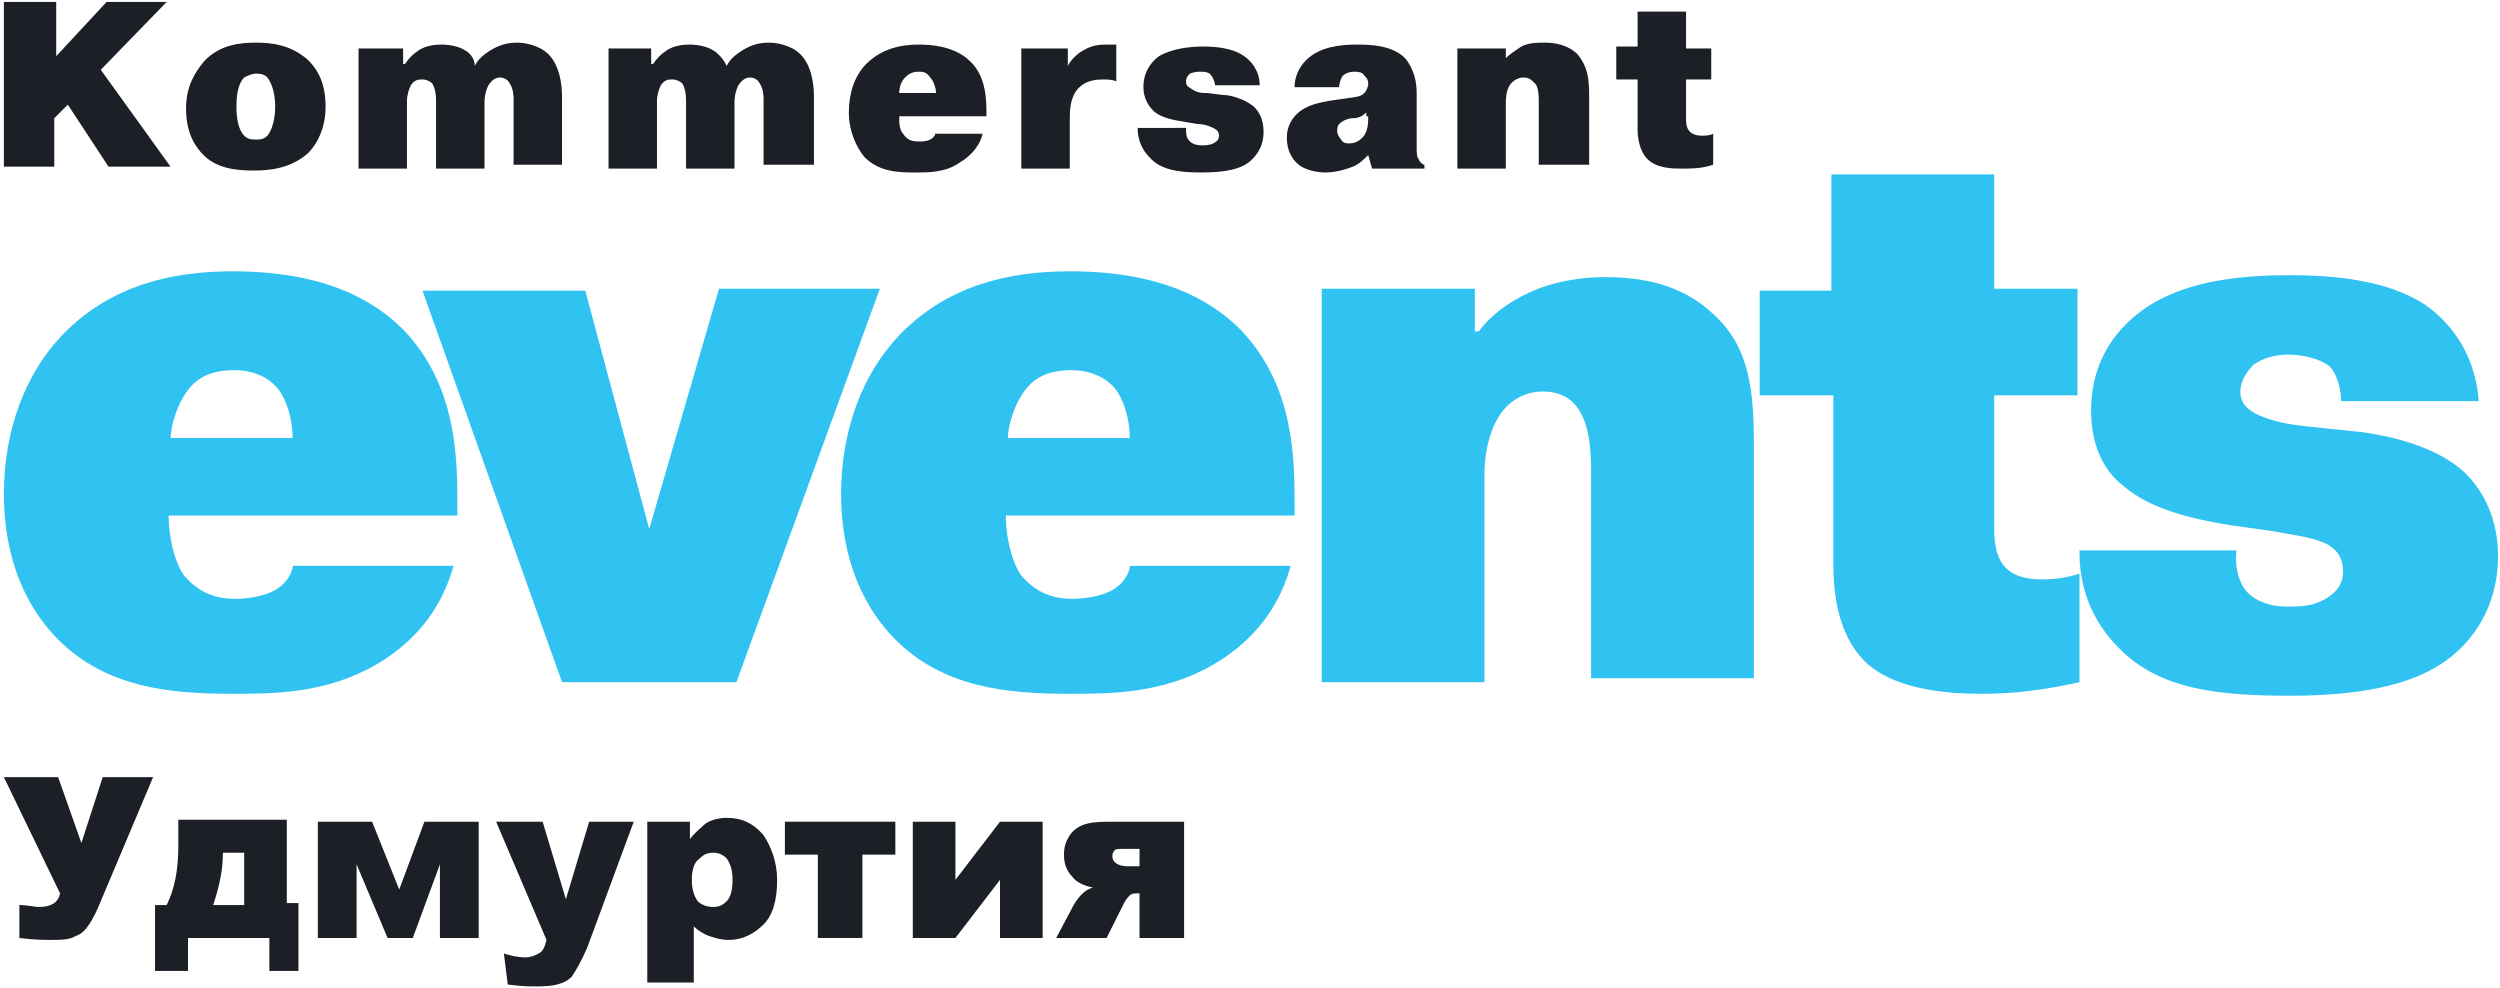 <?xml version="1.0" encoding="UTF-8"?> <!-- Generator: Adobe Illustrator 26.3.1, SVG Export Plug-In . SVG Version: 6.00 Build 0) --> <svg xmlns="http://www.w3.org/2000/svg" xmlns:xlink="http://www.w3.org/1999/xlink" id="Layer_1" x="0px" y="0px" viewBox="0 0 129 51" style="enable-background:new 0 0 129 51;" xml:space="preserve"> <style type="text/css"> .st0{fill:#30C3F2;} .st1{fill:#1C1F26;} </style> <g> <path class="st0" d="M107.3,28.5c0,2.3,1,3.9,2,4.9c2.1,2.2,5.2,2.5,8.9,2.5c4.3,0,6.6-0.8,8-1.8c1.4-1,2.7-2.8,2.7-5.4 c0-2-0.8-3.4-1.7-4.3c-1.5-1.4-3.9-1.9-5.3-2.1L119,22c-0.8-0.1-1.6-0.2-2.5-0.6c-0.4-0.2-0.9-0.5-0.9-1.2c0-0.5,0.3-1,0.7-1.4 c0.2-0.1,0.7-0.5,1.8-0.5c0.7,0,1.6,0.2,2.1,0.6c0.4,0.4,0.6,1.2,0.6,1.8h7.1c-0.2-2.8-1.8-4.3-2.8-5c-1.4-0.9-3.5-1.5-6.9-1.5 c-2.3,0-5.3,0.2-7.5,1.7c-1.3,0.9-2.8,2.5-2.8,5.3c0,2.1,0.9,3.3,1.7,3.9c1.4,1.2,3.6,1.7,5.5,2l2.1,0.3c1.1,0.2,2,0.3,2.7,0.6 c0.7,0.3,1,0.8,1,1.5c0,0.7-0.4,1.1-0.9,1.4c-0.7,0.4-1.3,0.4-2,0.4c-0.9,0-1.6-0.3-2-0.7c-0.5-0.5-0.7-1.4-0.6-2.2H107.3z M90.9,20.4h3.7v8.7c0,1.4,0.2,3.6,1.6,5c1.5,1.5,4.3,1.7,6,1.7c1.8,0,3.3-0.2,5.1-0.6v-5.6c-0.6,0.2-1.3,0.3-1.9,0.3 c-1.1,0-1.6-0.3-1.9-0.6c-0.6-0.6-0.6-1.6-0.6-2.2v-6.7h4.3v-5.5h-4.3V9h-8.4v6h-3.7V20.4z M76.2,14.9h-8v20.3h8.4V24.4 c0-0.2,0-1.8,0.8-3c0.6-0.9,1.5-1.2,2.2-1.2c0.8,0,1.5,0.3,1.9,1c0.2,0.3,0.6,1.1,0.6,3v10.8h8.4V23c0-2.8-0.2-5.1-2.1-6.8 c-1.7-1.6-3.8-1.9-5.6-1.9c-1.2,0-2.6,0.2-3.9,0.8c-1.1,0.5-2,1.2-2.6,2h-0.2V14.9z M52,22.7c0-0.8,0.4-2,1-2.7 c0.6-0.7,1.4-0.9,2.3-0.9c0.7,0,1.5,0.2,2.1,0.8c0.6,0.6,0.9,1.8,0.9,2.7H52z M58.3,29.3c-0.1,0.4-0.4,0.9-1,1.2 c-0.6,0.3-1.4,0.4-2,0.4c-1.2,0-2-0.5-2.6-1.2c-0.5-0.7-0.8-2-0.8-3.1h14.9v-0.5c0-2.4,0-6.2-2.8-9.1c-1.6-1.6-4.2-3-8.8-3 c-3.1,0-6.3,0.7-8.8,3.3c-1.9,2-3,4.9-3,8.2c0,3.4,1.2,5.9,2.8,7.5c2.5,2.5,5.8,2.8,9,2.8c2.1,0,4.8,0,7.4-1.5 c2.4-1.4,3.5-3.3,4-5.1H58.3z M33.5,27.3l-3.3-12.3h-8.4L29,35.2h9l7.4-20.3h-8.3L33.5,27.3z M8.8,22.7c0-0.8,0.4-2,1-2.7 c0.6-0.7,1.4-0.9,2.3-0.9c0.7,0,1.5,0.2,2.1,0.8c0.6,0.6,0.9,1.8,0.9,2.7H8.8z M15.1,29.3c-0.1,0.4-0.4,0.9-1,1.2 c-0.6,0.3-1.4,0.4-2,0.4c-1.2,0-2-0.5-2.6-1.2c-0.5-0.7-0.8-2-0.8-3.1h14.9v-0.5c0-2.4,0-6.2-2.8-9.1c-1.6-1.6-4.2-3-8.8-3 c-3.1,0-6.3,0.7-8.8,3.3c-1.9,2-3,4.9-3,8.2c0,3.4,1.2,5.9,2.8,7.5c2.5,2.5,5.8,2.8,9,2.8c2.1,0,4.8,0,7.4-1.5 c2.4-1.4,3.5-3.3,4-5.1H15.1z"></path> <path class="st1" d="M83.4,4.1h1.1v2.6c0,0.4,0.1,1.1,0.5,1.5c0.5,0.5,1.3,0.5,1.8,0.5c0.5,0,1,0,1.6-0.2V6.9C88.2,7,88,7,87.8,7 c-0.3,0-0.5-0.1-0.6-0.2c-0.2-0.2-0.2-0.5-0.2-0.7v-2h1.3V2.5h-1.3V0.6h-2.5v1.8h-1.1V4.1z M77.6,2.5h-2.4v6.2h2.5V5.3 c0-0.1,0-0.6,0.2-0.9c0.2-0.3,0.5-0.4,0.7-0.4c0.3,0,0.4,0.1,0.6,0.3c0.1,0.1,0.2,0.3,0.2,0.9v3.3H82V4.9c0-0.9-0.1-1.5-0.6-2.1 c-0.5-0.5-1.2-0.6-1.7-0.6c-0.4,0-0.8,0-1.2,0.2c-0.3,0.2-0.6,0.4-0.8,0.6h0V2.5z M70.6,6c0,0.3,0,0.8-0.3,1.1 c-0.2,0.2-0.4,0.3-0.7,0.3c-0.1,0-0.3,0-0.4-0.2C69.1,7.1,69,6.9,69,6.8c0-0.1,0-0.3,0.1-0.4c0.2-0.2,0.5-0.3,0.7-0.3 c0.3,0,0.5-0.1,0.7-0.3V6z M69.1,4.5c0-0.2,0.1-0.5,0.2-0.6c0.1-0.1,0.3-0.2,0.6-0.2c0.1,0,0.4,0,0.5,0.2c0.1,0.1,0.2,0.2,0.2,0.4 c0,0.2-0.1,0.4-0.2,0.5C70.2,5,70,5,69.3,5.1l-0.7,0.1c-0.5,0.1-1.2,0.2-1.7,0.7c-0.3,0.3-0.5,0.7-0.5,1.2c0,0.7,0.3,1.1,0.5,1.3 c0.4,0.4,1.1,0.5,1.5,0.5c0.4,0,0.9-0.1,1.4-0.3c0.3-0.1,0.6-0.4,0.8-0.6h0l0.2,0.7h2.7V8.5c-0.1,0-0.3-0.2-0.3-0.3 c-0.1-0.1-0.1-0.3-0.1-0.7V4.8c0-0.5-0.1-1.2-0.6-1.8c-0.7-0.7-1.9-0.7-2.5-0.7c-0.8,0-1.9,0.1-2.6,0.8C67,3.5,66.8,4,66.8,4.5 H69.1z M58.7,6.6c0,0.7,0.3,1.2,0.6,1.5c0.6,0.7,1.6,0.8,2.7,0.8c1.3,0,2-0.2,2.4-0.5c0.4-0.3,0.8-0.8,0.8-1.6c0-0.6-0.2-1-0.5-1.3 c-0.5-0.4-1.2-0.6-1.6-0.6l-0.8-0.1c-0.3,0-0.5,0-0.8-0.2c-0.1-0.1-0.3-0.1-0.3-0.4c0-0.2,0.1-0.3,0.2-0.4c0,0,0.2-0.1,0.5-0.1 c0.2,0,0.5,0,0.6,0.2c0.1,0.1,0.2,0.4,0.2,0.5H65c0-0.8-0.5-1.3-0.8-1.5c-0.4-0.3-1.1-0.5-2.1-0.5c-0.7,0-1.6,0.1-2.3,0.5 c-0.4,0.3-0.8,0.8-0.8,1.6c0,0.6,0.3,1,0.5,1.2c0.4,0.4,1.1,0.5,1.7,0.6l0.6,0.1c0.3,0,0.6,0.1,0.8,0.2c0.2,0.1,0.3,0.2,0.3,0.4 c0,0.2-0.1,0.3-0.3,0.4c-0.2,0.1-0.4,0.1-0.6,0.1c-0.3,0-0.5-0.1-0.6-0.2c-0.2-0.2-0.2-0.4-0.2-0.7H58.7z M57.6,2.3 c-0.1,0-0.3,0-0.4,0c-0.4,0-0.8,0-1.3,0.3c-0.2,0.1-0.6,0.4-0.8,0.8V2.5h-2.4v6.2h2.5V6.3c0-0.6,0-1.2,0.4-1.7 c0.2-0.2,0.5-0.5,1.3-0.5c0.2,0,0.5,0,0.7,0.1V2.3z M46.4,4.8c0-0.3,0.1-0.6,0.3-0.8c0.2-0.2,0.4-0.3,0.7-0.3c0.2,0,0.4,0,0.6,0.3 c0.2,0.2,0.3,0.6,0.3,0.8H46.4z M48.3,6.8c0,0.1-0.1,0.3-0.3,0.4c-0.2,0.1-0.4,0.1-0.6,0.1c-0.4,0-0.6-0.1-0.8-0.4 c-0.2-0.2-0.2-0.6-0.2-0.9h4.5V5.9c0-0.7,0-1.9-0.8-2.7c-0.5-0.5-1.3-0.9-2.7-0.9c-0.9,0-1.9,0.2-2.7,1c-0.6,0.6-0.9,1.5-0.9,2.5 c0,1,0.4,1.8,0.8,2.3c0.8,0.8,1.8,0.8,2.7,0.8c0.6,0,1.5,0,2.2-0.5c0.7-0.4,1.1-1,1.2-1.5H48.3z M31.4,2.5v6.2h2.5V5.2 c0-0.3,0.1-0.6,0.2-0.8c0.2-0.3,0.4-0.3,0.6-0.3c0.2,0,0.4,0.1,0.5,0.2c0.2,0.3,0.2,0.8,0.2,0.9v3.5h2.5V5.3c0-0.4,0.1-0.7,0.2-0.9 c0.2-0.3,0.4-0.4,0.6-0.4c0.2,0,0.4,0.1,0.5,0.3c0.2,0.3,0.2,0.7,0.2,0.8v3.4H42V5c0-0.6-0.1-1.6-0.7-2.2c-0.5-0.5-1.3-0.6-1.6-0.6 c-0.5,0-0.9,0.1-1.4,0.4c-0.3,0.2-0.6,0.4-0.8,0.8C37.3,3,37,2.7,36.8,2.6c-0.3-0.2-0.8-0.3-1.2-0.3c-0.5,0-0.9,0.1-1.2,0.3 c-0.3,0.2-0.5,0.4-0.7,0.7h-0.1V2.5H31.4z M18.5,2.5v6.2H21V5.2c0-0.3,0.1-0.6,0.2-0.8c0.2-0.3,0.4-0.3,0.6-0.3 c0.2,0,0.4,0.1,0.5,0.2c0.2,0.3,0.2,0.8,0.2,0.9v3.5h2.5V5.3c0-0.4,0.1-0.7,0.2-0.9c0.2-0.3,0.4-0.4,0.6-0.4c0.2,0,0.4,0.1,0.5,0.3 c0.2,0.3,0.2,0.7,0.2,0.8v3.4h2.5V5c0-0.6-0.1-1.6-0.7-2.2c-0.5-0.5-1.3-0.6-1.6-0.6c-0.5,0-0.9,0.1-1.4,0.4 c-0.3,0.2-0.6,0.4-0.8,0.8C24.5,3,24.2,2.7,24,2.6c-0.3-0.2-0.8-0.3-1.2-0.3c-0.5,0-0.9,0.1-1.2,0.3c-0.3,0.2-0.5,0.4-0.7,0.7h-0.1 V2.5H18.5z M16.8,5.5c0-1.2-0.4-1.9-0.9-2.4C15,2.3,14,2.2,13.2,2.2c-0.8,0-1.9,0.1-2.7,1c-0.4,0.5-0.9,1.2-0.9,2.4 c0,1.3,0.5,2,0.9,2.4c0.7,0.7,1.7,0.8,2.6,0.8c0.8,0,1.9-0.1,2.8-0.9C16.3,7.5,16.8,6.7,16.8,5.5 M13.2,3.8c0.2,0,0.4,0,0.6,0.2 c0.3,0.4,0.4,1,0.4,1.5c0,0.1,0,1-0.4,1.5c-0.2,0.2-0.4,0.2-0.6,0.2c-0.2,0-0.4,0-0.6-0.2c-0.3-0.3-0.4-0.9-0.4-1.5 c0-0.9,0.2-1.3,0.4-1.5C12.8,3.9,13,3.8,13.2,3.8 M2.9,2.9V0.1H0.2v8.5h2.6V6.1l0.7-0.7l2.1,3.2h3.2l-3.6-5l3.4-3.5H5.5L2.9,2.9z"></path> <g> <path class="st1" d="M0.2,40.1H3l1.2,3.4l1.1-3.4h2.6l-2.7,6.4C5,47,4.8,47.4,4.6,47.7c-0.2,0.3-0.4,0.5-0.7,0.6 c-0.3,0.2-0.8,0.2-1.3,0.2c-0.3,0-0.8,0-1.6-0.1v-1.7c0.4,0,0.8,0.1,1,0.1c0.6,0,1-0.2,1.1-0.7L0.2,40.1z"></path> <path class="st1" d="M15.5,50.1h-1.6v-1.7H9.7v1.7H8v-3.4h0.6c0.4-0.8,0.6-1.8,0.6-3v-1.4h5.6v4.3h0.6V50.1z M12.6,46.7v-2.7h-1.1 v0.1c0,0.8-0.2,1.7-0.5,2.6H12.6z"></path> <path class="st1" d="M24.7,48.4h-2v-3.8l-1.4,3.8H20l-1.6-3.8v3.8h-2v-6h2.8l1.4,3.5l1.3-3.5h2.8V48.4z"></path> <path class="st1" d="M25.6,42.4H28l1.2,4l1.2-4h2.3l-2.4,6.5c-0.3,0.7-0.6,1.2-0.8,1.5c-0.4,0.4-1,0.5-1.8,0.5 c-0.3,0-0.8,0-1.5-0.1l-0.2-1.6c0.3,0.1,0.7,0.2,1.1,0.2c0.3,0,0.5-0.1,0.7-0.2c0.2-0.1,0.3-0.3,0.4-0.7L25.6,42.4z"></path> <path class="st1" d="M33.4,50.7v-8.3h2.2v0.9c0.3-0.4,0.6-0.6,0.8-0.8c0.3-0.2,0.7-0.3,1.1-0.3c0.8,0,1.4,0.3,1.9,0.9 c0.4,0.6,0.7,1.4,0.7,2.3c0,1-0.2,1.8-0.7,2.3c-0.5,0.5-1.1,0.8-1.8,0.8c-0.4,0-0.7-0.1-1-0.2c-0.3-0.1-0.6-0.3-0.8-0.5v2.9H33.4z M35.7,45.4c0,0.5,0.1,0.8,0.3,1.1c0.2,0.2,0.5,0.3,0.8,0.3c0.3,0,0.5-0.1,0.7-0.3c0.2-0.2,0.3-0.6,0.3-1.1c0-0.5-0.1-0.8-0.3-1.1 c-0.2-0.2-0.4-0.3-0.7-0.3c-0.3,0-0.5,0.1-0.7,0.3C35.8,44.5,35.7,44.9,35.7,45.4z"></path> <path class="st1" d="M46.2,44.1h-1.7v4.3h-2.3v-4.3h-1.7v-1.7h5.7V44.1z"></path> <path class="st1" d="M53.8,48.4h-2.2v-3l-2.3,3h-2.2v-6h2.2v3l2.3-3h2.2V48.4z"></path> <path class="st1" d="M61.1,48.4h-2.3v-2.3h-0.1c-0.2,0-0.3,0-0.4,0.1c-0.1,0.1-0.2,0.2-0.3,0.4l-0.9,1.8h-2.6l0.9-1.7 c0.3-0.5,0.6-0.8,1-0.9c-0.5-0.1-0.9-0.3-1.1-0.6c-0.3-0.3-0.4-0.7-0.4-1.1c0-0.4,0.1-0.7,0.3-1c0.2-0.3,0.5-0.5,0.9-0.6 c0.4-0.1,0.8-0.1,1.4-0.1h3.6V48.4z M58.8,44.7v-0.9h-0.7c-0.3,0-0.6,0-0.6,0.1c-0.1,0.1-0.1,0.2-0.1,0.3c0,0.3,0.3,0.5,0.8,0.5 H58.8z"></path> </g> </g> </svg> 